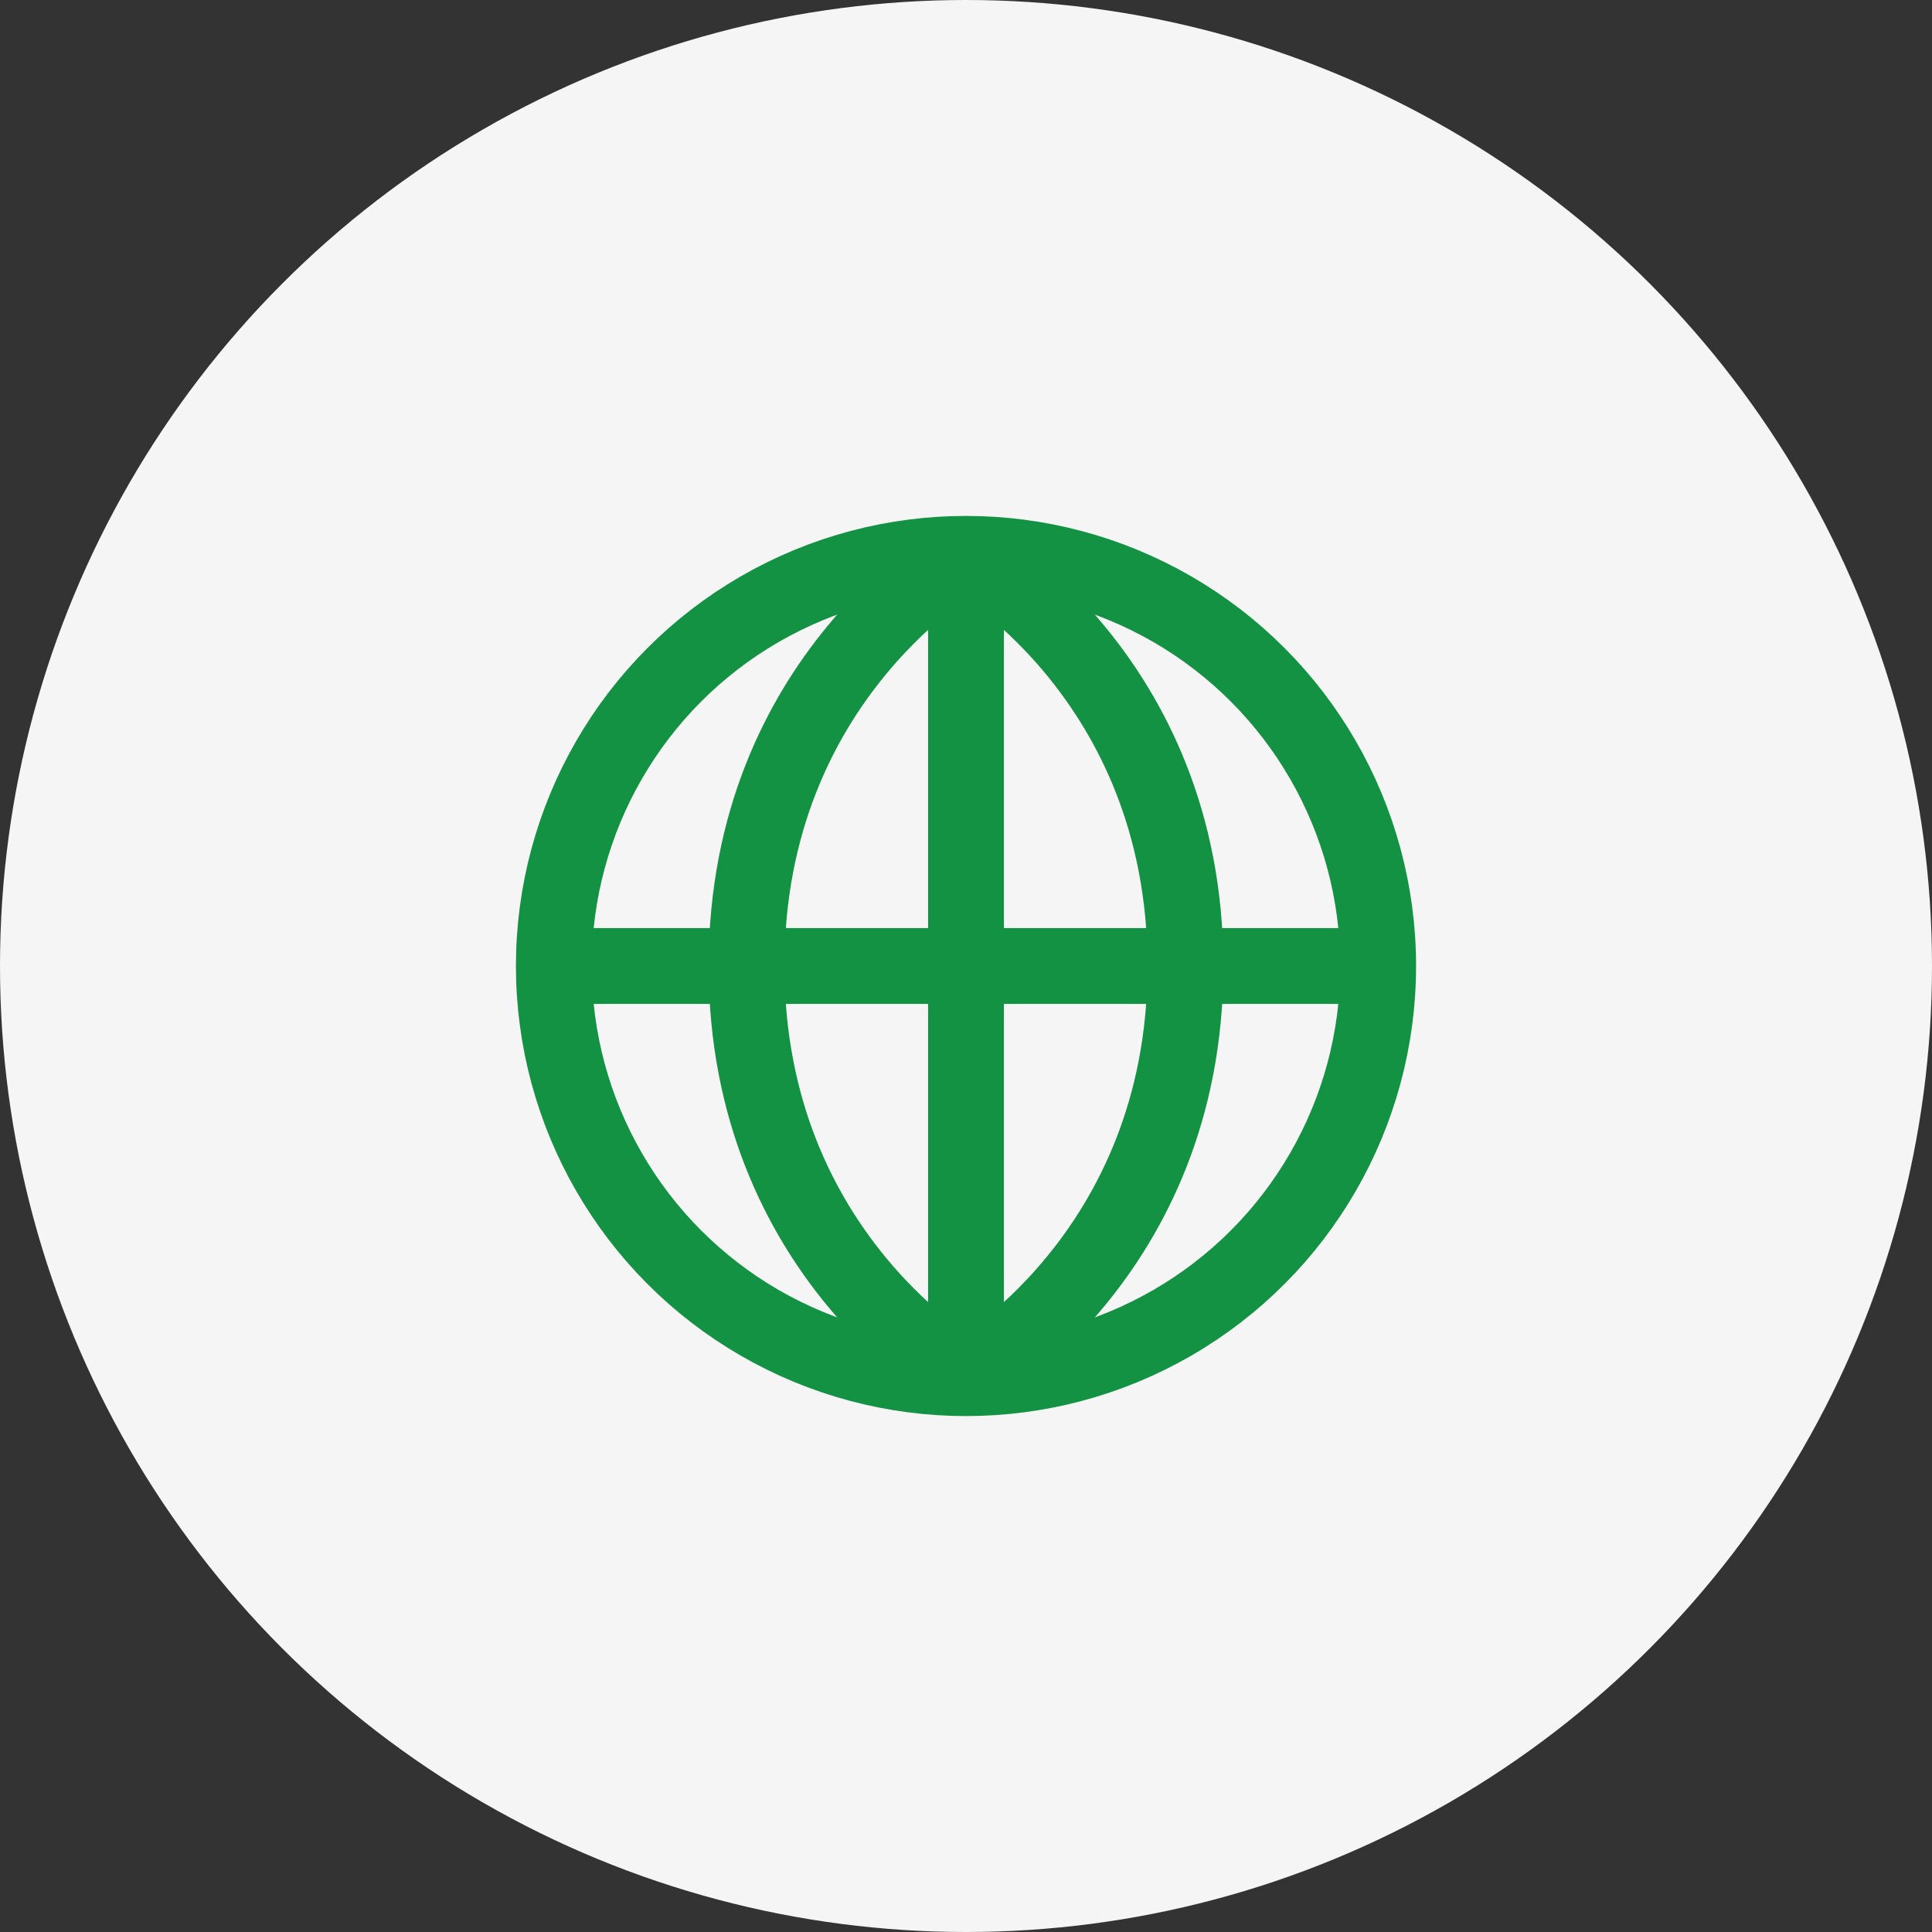 <svg xmlns="http://www.w3.org/2000/svg" viewBox="0 0 120 120"><rect x="0" y="0" width="120" height="120" fill="#333333" stroke="none"/><defs><style>.cls-1{fill:#f5f5f5;}.cls-2{fill:none;stroke:#139243;stroke-miterlimit:10;stroke-width:4.71px;}</style></defs><g id="レイヤー_2" data-name="レイヤー 2"><g id="レイヤー_1-2" data-name="レイヤー 1"><circle class="cls-1" cx="60" cy="60" r="60"/><circle class="cls-2" cx="60" cy="60" r="25.6"/><line class="cls-2" x1="60" y1="85.6" x2="60" y2="34.4"/><line class="cls-2" x1="85.6" y1="60" x2="34.4" y2="60"/><path class="cls-2" d="M60,34.4S73.63,41.91,73.63,60,60,85.6,60,85.6"/><path class="cls-2" d="M60,34.4S46.37,41.91,46.37,60,60,85.6,60,85.6"/></g></g></svg>